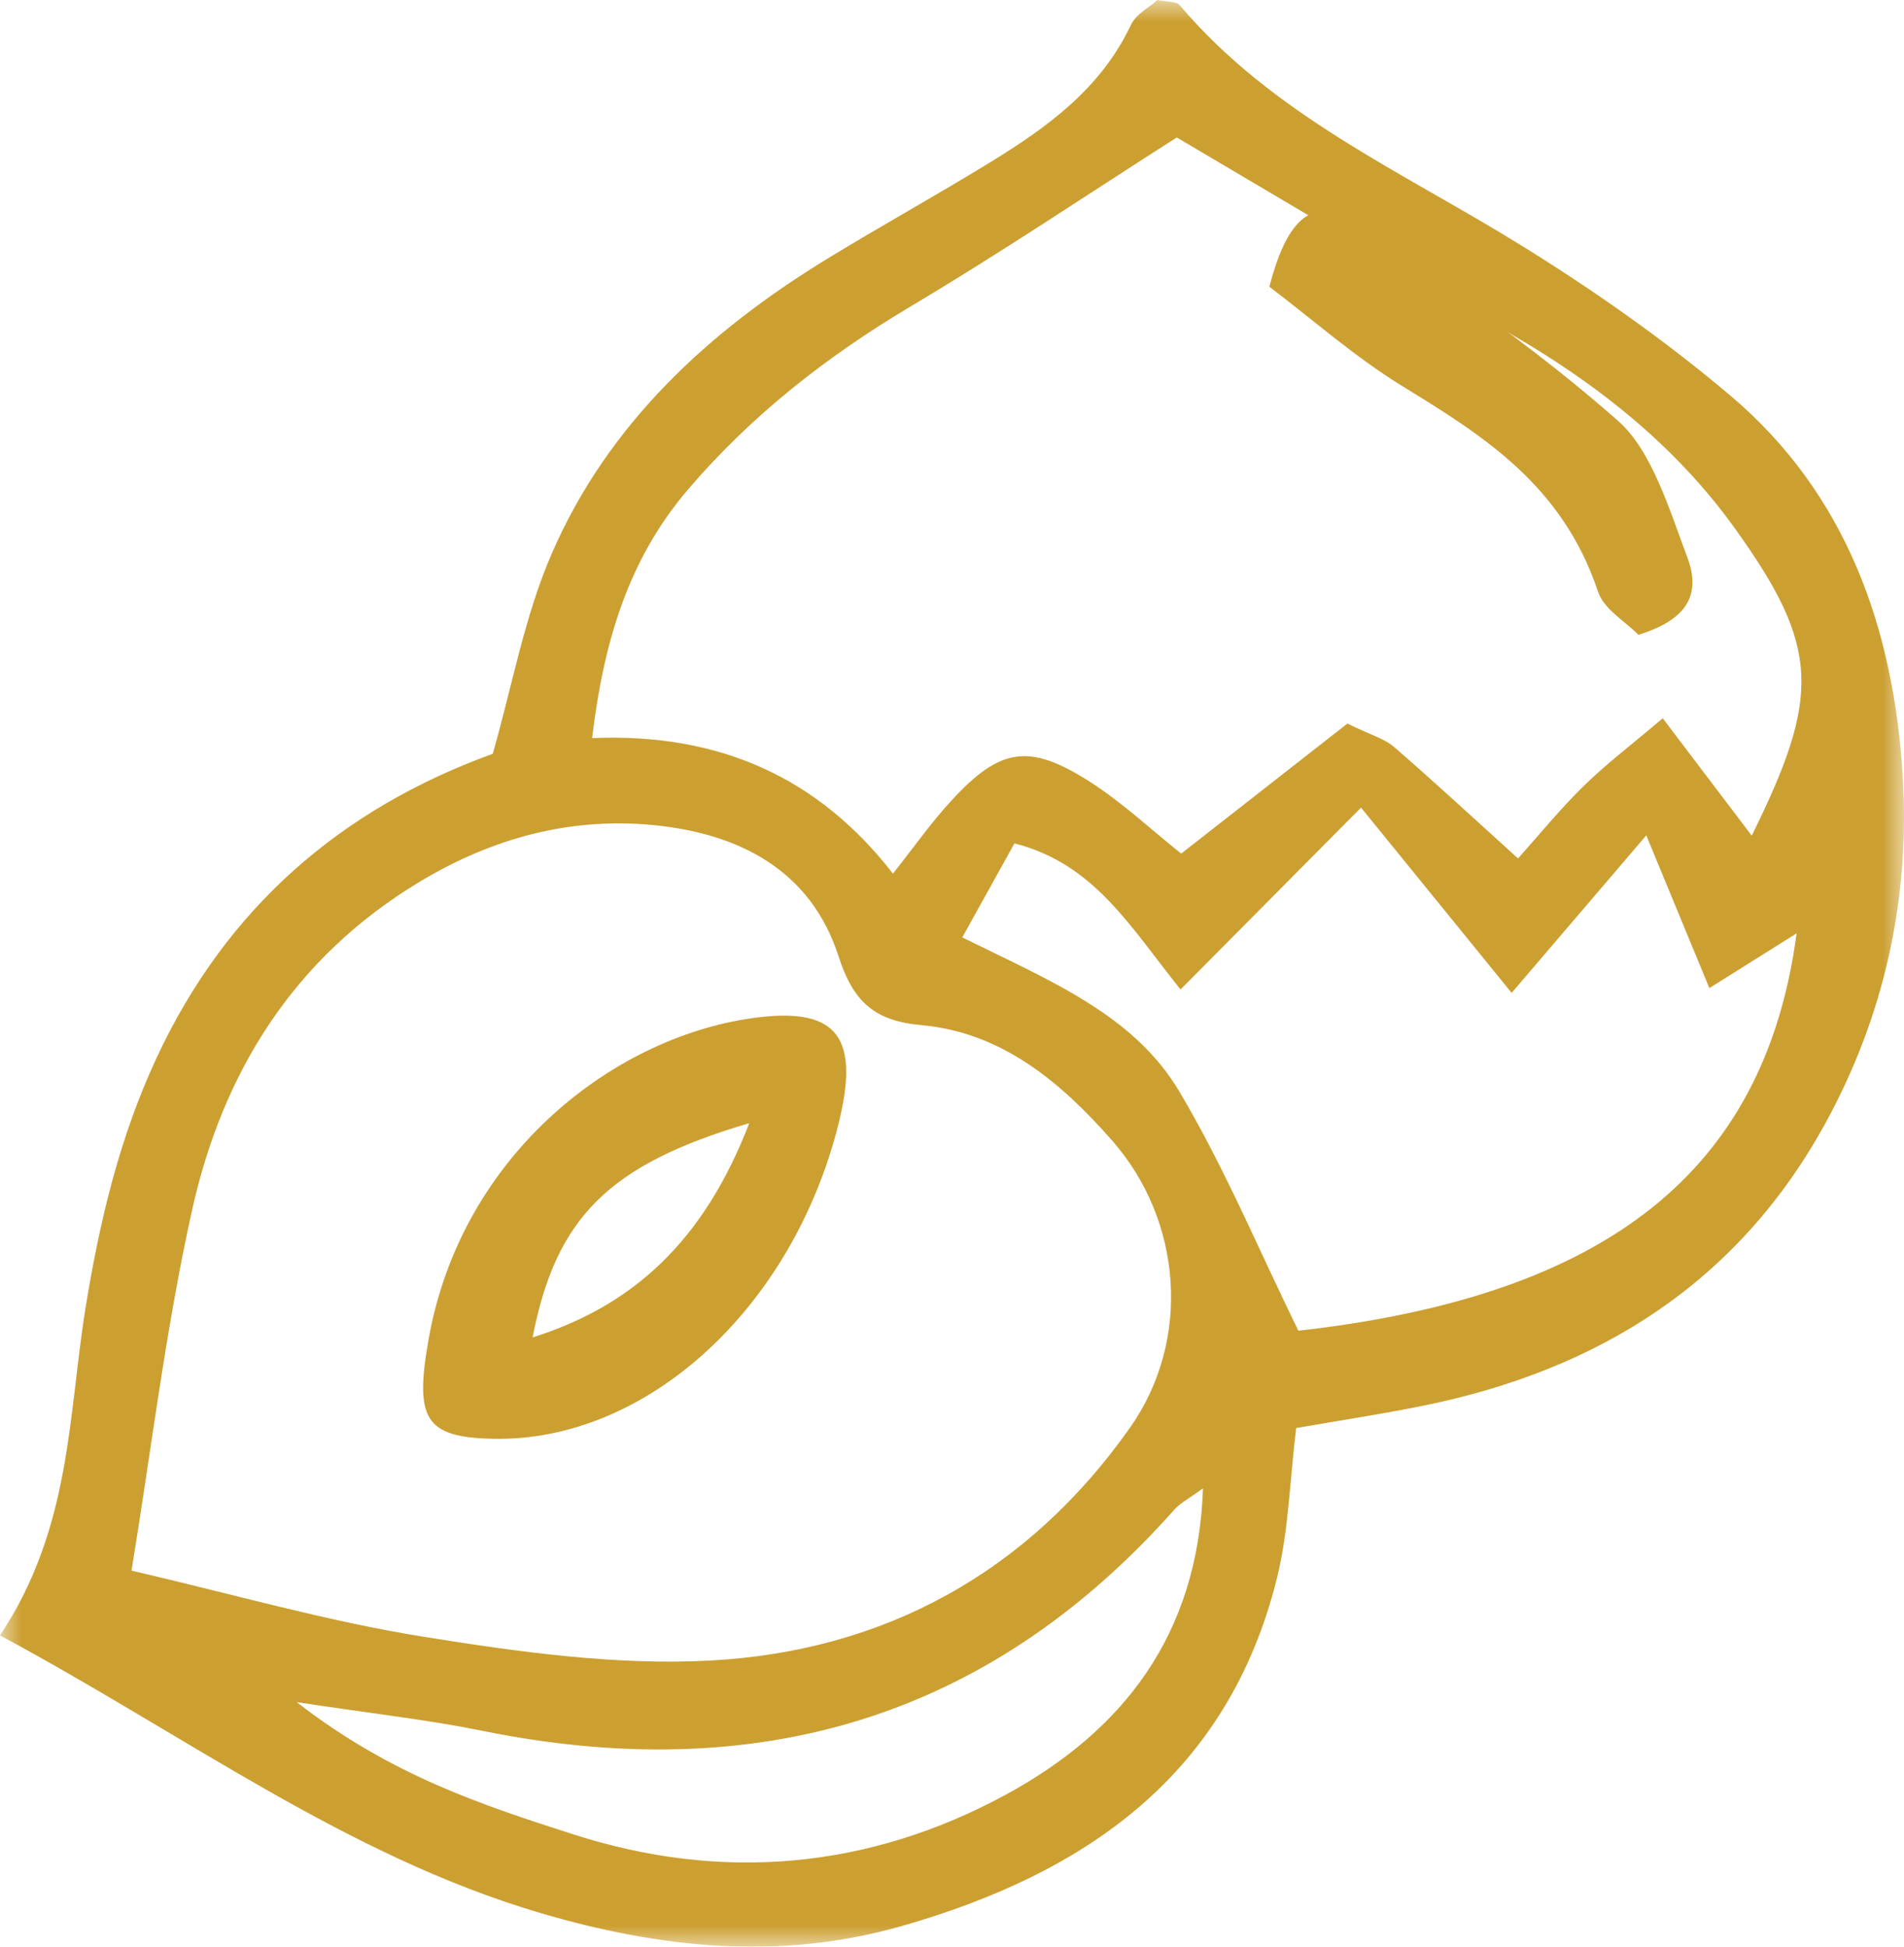 <?xml version="1.0" encoding="UTF-8"?>
<svg width="45px" height="46px" viewBox="0 0 45 46" version="1.1" xmlns="http://www.w3.org/2000/svg" xmlns:xlink="http://www.w3.org/1999/xlink">
    <title>service-icon1</title>
    <defs>
        <polygon id="path-1" points="0 0 45 0 45 46 0 46"></polygon>
    </defs>
    <g id="Page-1" stroke="none" stroke-width="1" fill="none" fill-rule="evenodd">
        <g id="service-icon1">
            <g id="Fill-1-Clipped">
                <mask id="mask-2" fill="white">
                    <use xlink:href="#path-1"></use>
                </mask>
                <g id="path-2"></g>
                <path d="M7.013,40.222 C9.254,41.961 11.412,42.657 13.546,43.345 C17.062,44.477 20.532,44.167 23.769,42.41 C26.523,40.914 28.313,38.655 28.432,35.17 C28.109,35.407 27.899,35.511 27.754,35.674 C23.324,40.662 17.818,42.203 11.398,40.899 C10.116,40.638 8.811,40.496 7.013,40.222 M35.727,23.462 C34.499,21.952 33.413,20.615 32.167,19.084 C30.563,20.7 29.291,21.982 27.902,23.381 C26.717,21.912 25.873,20.414 23.976,19.929 C23.577,20.648 23.187,21.352 22.743,22.151 C24.815,23.176 26.789,23.971 27.873,25.792 C28.941,27.588 29.751,29.539 30.686,31.445 C37.99,30.624 41.713,27.671 42.462,22.055 C41.852,22.438 41.24,22.822 40.4,23.349 C39.886,22.105 39.455,21.062 38.909,19.74 C37.827,21.006 36.89,22.102 35.727,23.462 M27.917,20.171 C29.279,19.105 30.605,18.067 31.845,17.098 C32.395,17.368 32.72,17.453 32.949,17.652 C33.897,18.472 34.816,19.325 35.878,20.285 C36.396,19.707 36.886,19.104 37.438,18.565 C37.974,18.042 38.574,17.587 39.298,16.973 C40.095,18.024 40.738,18.872 41.401,19.746 C43.038,16.437 43.017,15.29 41.001,12.483 C39.608,10.543 37.762,9.08 35.697,7.887 C33,6.328 30.326,4.73 27.812,3.248 C25.728,4.578 23.654,5.973 21.509,7.249 C19.533,8.426 17.758,9.816 16.26,11.567 C14.848,13.22 14.267,15.169 13.994,17.441 C17.033,17.314 19.362,18.398 21.104,20.644 C21.602,20.017 22.01,19.434 22.487,18.917 C23.639,17.666 24.323,17.554 25.761,18.475 C26.543,18.977 27.232,19.626 27.917,20.171 M3.108,37.114 C5.488,37.665 7.74,38.315 10.036,38.681 C12.265,39.037 14.552,39.359 16.79,39.239 C20.9,39.017 24.295,37.157 26.706,33.738 C28.165,31.667 27.944,28.845 26.29,26.958 C25.076,25.573 23.678,24.395 21.774,24.224 C20.657,24.124 20.162,23.662 19.819,22.598 C19.161,20.559 17.47,19.706 15.492,19.502 C13.499,19.296 11.631,19.8 9.893,20.852 C6.953,22.631 5.269,25.322 4.543,28.581 C3.916,31.394 3.575,34.271 3.108,37.114 M0,38.645 C1.691,36.1 1.611,33.434 2.024,30.891 C2.354,28.859 2.823,26.887 3.694,25.012 C5.344,21.458 8.056,19.115 11.646,17.812 C12.108,16.203 12.396,14.559 13.044,13.073 C14.378,10.008 16.748,7.829 19.553,6.114 C20.826,5.336 22.132,4.615 23.403,3.835 C24.751,3.008 26.02,2.094 26.73,0.586 C26.851,0.331 27.169,0.17 27.357,-0 C27.593,0.052 27.804,0.031 27.883,0.124 C30.078,2.717 33.132,4.054 35.927,5.783 C37.656,6.851 39.339,8.032 40.891,9.343 C43.638,11.663 44.755,14.847 44.97,18.339 C45.147,21.221 44.538,23.995 43.143,26.541 C41.07,30.322 37.769,32.378 33.642,33.216 C32.656,33.417 31.66,33.566 30.634,33.745 C30.482,34.986 30.458,36.175 30.178,37.3 C29.015,41.968 25.635,44.276 21.311,45.513 C18.43,46.336 15.589,46.038 12.756,45.2 C8.181,43.848 4.395,41.006 0,38.645" id="Fill-1" fill="#CC9F31" fill-rule="nonzero" mask="url(#mask-2)"></path>
            </g>
            <path d="M17.708,26.541 C14.381,27.519 13.136,28.779 12.588,31.603 C14.947,30.86 16.627,29.346 17.708,26.541 M11.668,33.999 C10.04,33.968 9.792,33.538 10.133,31.628 C10.923,27.225 14.59,24.439 17.929,24.039 C19.812,23.814 20.319,24.543 19.819,26.552 C18.73,30.917 15.283,34.067 11.668,33.999" id="Fill-4" fill="#CC9F31" fill-rule="nonzero"></path>
            <path d="M38.722,15 C38.413,14.681 37.91,14.406 37.766,13.975 C36.922,11.456 35.053,10.296 33.135,9.119 C32.016,8.431 30.998,7.53 30,6.775 C30.38,5.316 30.953,4.585 31.924,5.244 C34.084,6.711 36.257,8.194 38.24,9.943 C39.043,10.652 39.45,12.03 39.882,13.179 C40.274,14.221 39.639,14.719 38.722,15" id="Fill-6" fill="#CC9F31" fill-rule="nonzero"></path>
        </g>
    </g>
</svg>